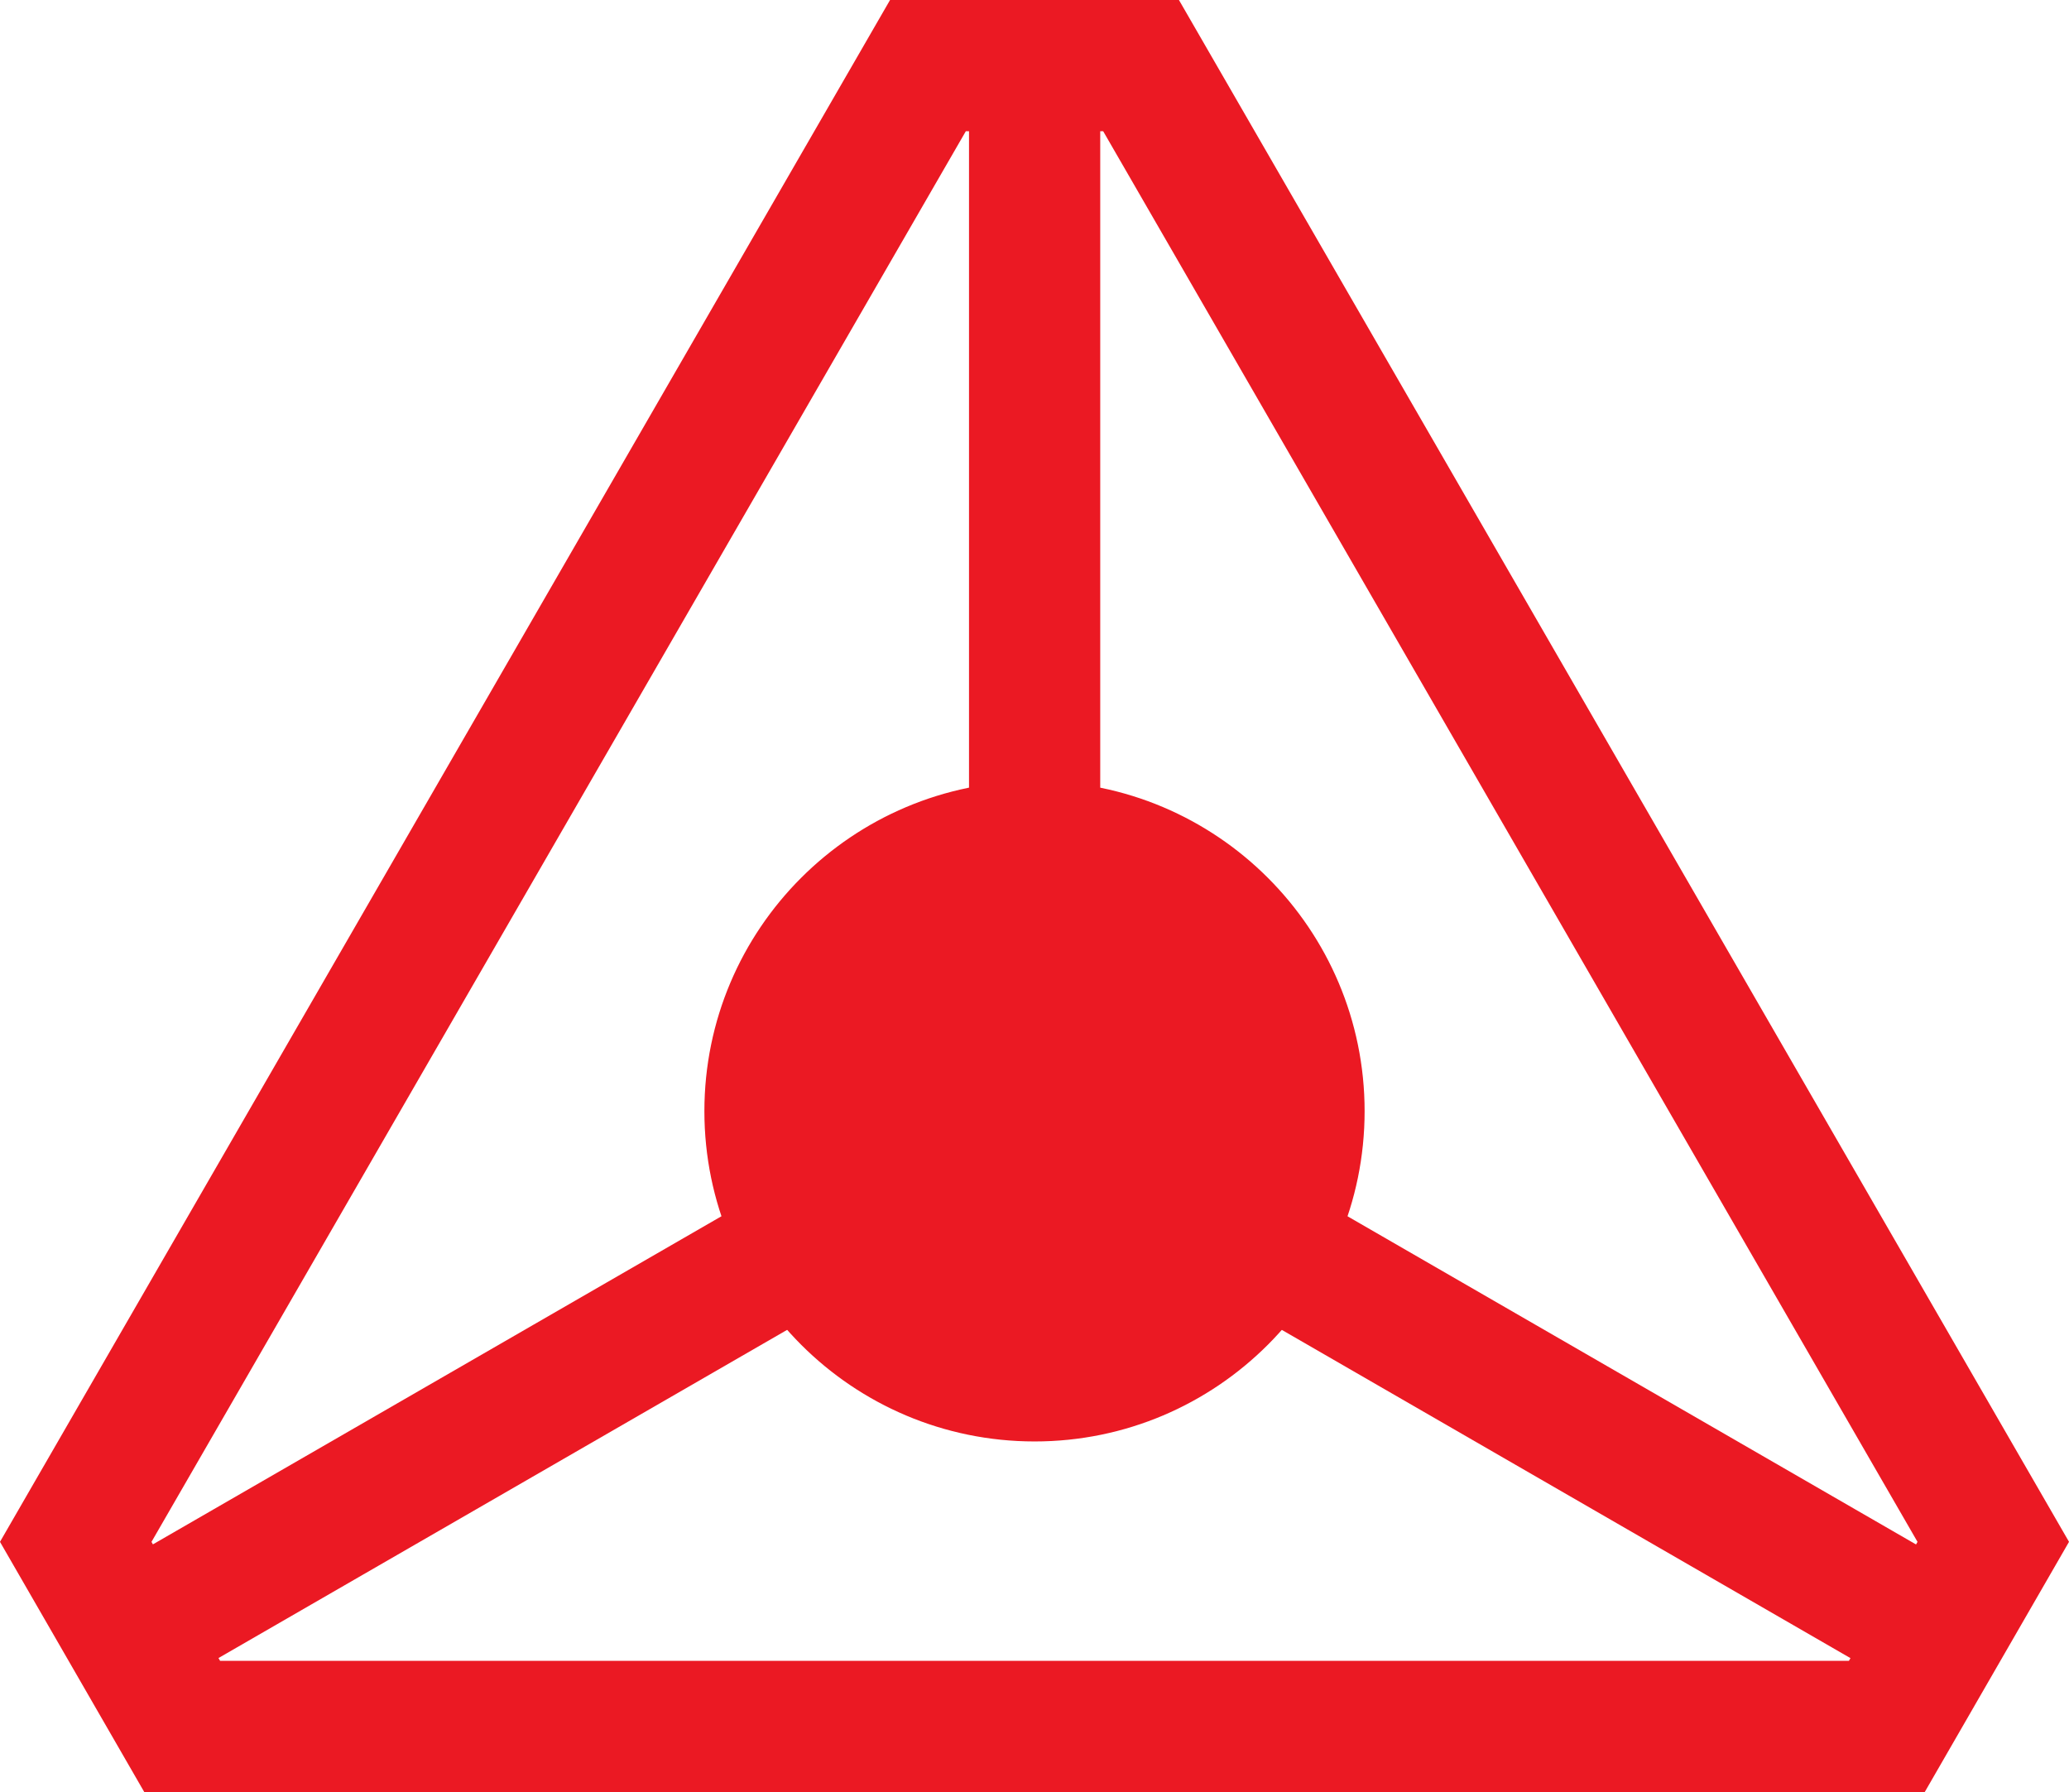 <?xml version="1.0" encoding="UTF-8" standalone="no"?>
<svg
   width="25.133pt"
   height="21.766pt"
   viewBox="0 0 25.133 21.766"
   version="1.1"
   id="svg1412"
   xmlns="http://www.w3.org/2000/svg"
   xmlns:svg="http://www.w3.org/2000/svg">
  <defs
     id="defs1393">
    <g
       id="g1391">
      <symbol
         overflow="visible"
         id="glyph0-0">
        <path
           style="stroke:none"
           d=""
           id="path1379" />
      </symbol>
      <symbol
         overflow="visible"
         id="glyph0-1">
        <path
           style="stroke:none"
           d="m 4.172,0 v -0.312 h -0.312 C 2.953,-0.312 2.938,-0.422 2.938,-0.781 V -6.375 c 0,-0.25 0,-0.266 -0.234,-0.266 C 2.078,-6 1.203,-6 0.891,-6 v 0.312 c 0.203,0 0.781,0 1.297,-0.266 v 5.172 c 0,0.359 -0.031,0.469 -0.922,0.469 h -0.312 V 0 c 0.344,-0.031 1.203,-0.031 1.609,-0.031 0.391,0 1.266,0 1.609,0.031 z m 0,0"
           id="path1382" />
      </symbol>
      <symbol
         overflow="visible"
         id="glyph1-0">
        <path
           style="stroke:none"
           d=""
           id="path1385" />
      </symbol>
      <symbol
         overflow="visible"
         id="glyph1-1">
        <path
           style="stroke:none"
           d="m 6.375,-12.875 c -0.516,-1.453 -2.141,-1.453 -2.406,-1.453 -0.125,0 -0.359,0 -0.359,0.203 0,0.156 0.125,0.188 0.234,0.203 0.312,0.047 0.562,0.078 0.891,0.688 0.203,0.391 2.328,6.562 2.328,6.609 0,0.016 -0.016,0.031 -0.188,0.203 l -5.359,5.438 C 1.266,-0.75 1.094,-0.578 1.094,-0.312 c 0,0.297 0.25,0.547 0.578,0.547 0.078,0 0.312,-0.047 0.438,-0.172 0.328,-0.312 3.281,-3.922 5.156,-6.156 0.547,1.609 1.203,3.516 1.844,5.25 0.109,0.312 0.203,0.594 0.5,0.859 0.203,0.188 0.25,0.188 0.828,0.188 h 0.391 c 0.078,0 0.219,0 0.219,-0.156 0,-0.094 -0.016,-0.109 -0.094,-0.188 C 10.766,-0.375 10.625,-0.75 10.531,-0.984 Z m 0,0"
           id="path1388" />
      </symbol>
    </g>
  </defs>
  <g
     id="surface1"
     transform="translate(-283.412,-19.832)">
    <path
       style="fill:none;stroke:#eb1923;stroke-width:1.594;stroke-linecap:butt;stroke-linejoin:miter;stroke-miterlimit:10;stroke-opacity:1"
       d="M 1.294,12.701 11.646,-5.229 10.353,-7.471 H -10.354 l -1.293,2.242 10.352,17.93 z m -1.293,0 V 3.81 M 11.001,-6.35 3.298,-1.904 m -14.301,-4.445 7.703,4.445"
       transform="matrix(1,0,0,-1,295.979,33.33)"
       id="path1395" />
    <path
       style="fill:#eb1923;fill-opacity:1;fill-rule:nonzero;stroke:#eb1923;stroke-width:0.399;stroke-linecap:butt;stroke-linejoin:miter;stroke-miterlimit:10;stroke-opacity:1"
       d="m 3.81,0.002 c 0,2.102 -1.707,3.809 -3.809,3.809 -2.105,0 -3.812,-1.707 -3.812,-3.809 0,-2.105 1.707,-3.812 3.812,-3.812 2.102,0 3.809,1.707 3.809,3.812 z m 0,0"
       transform="matrix(1,0,0,-1,295.979,33.33)"
       id="path1397" />
  </g>
</svg>
